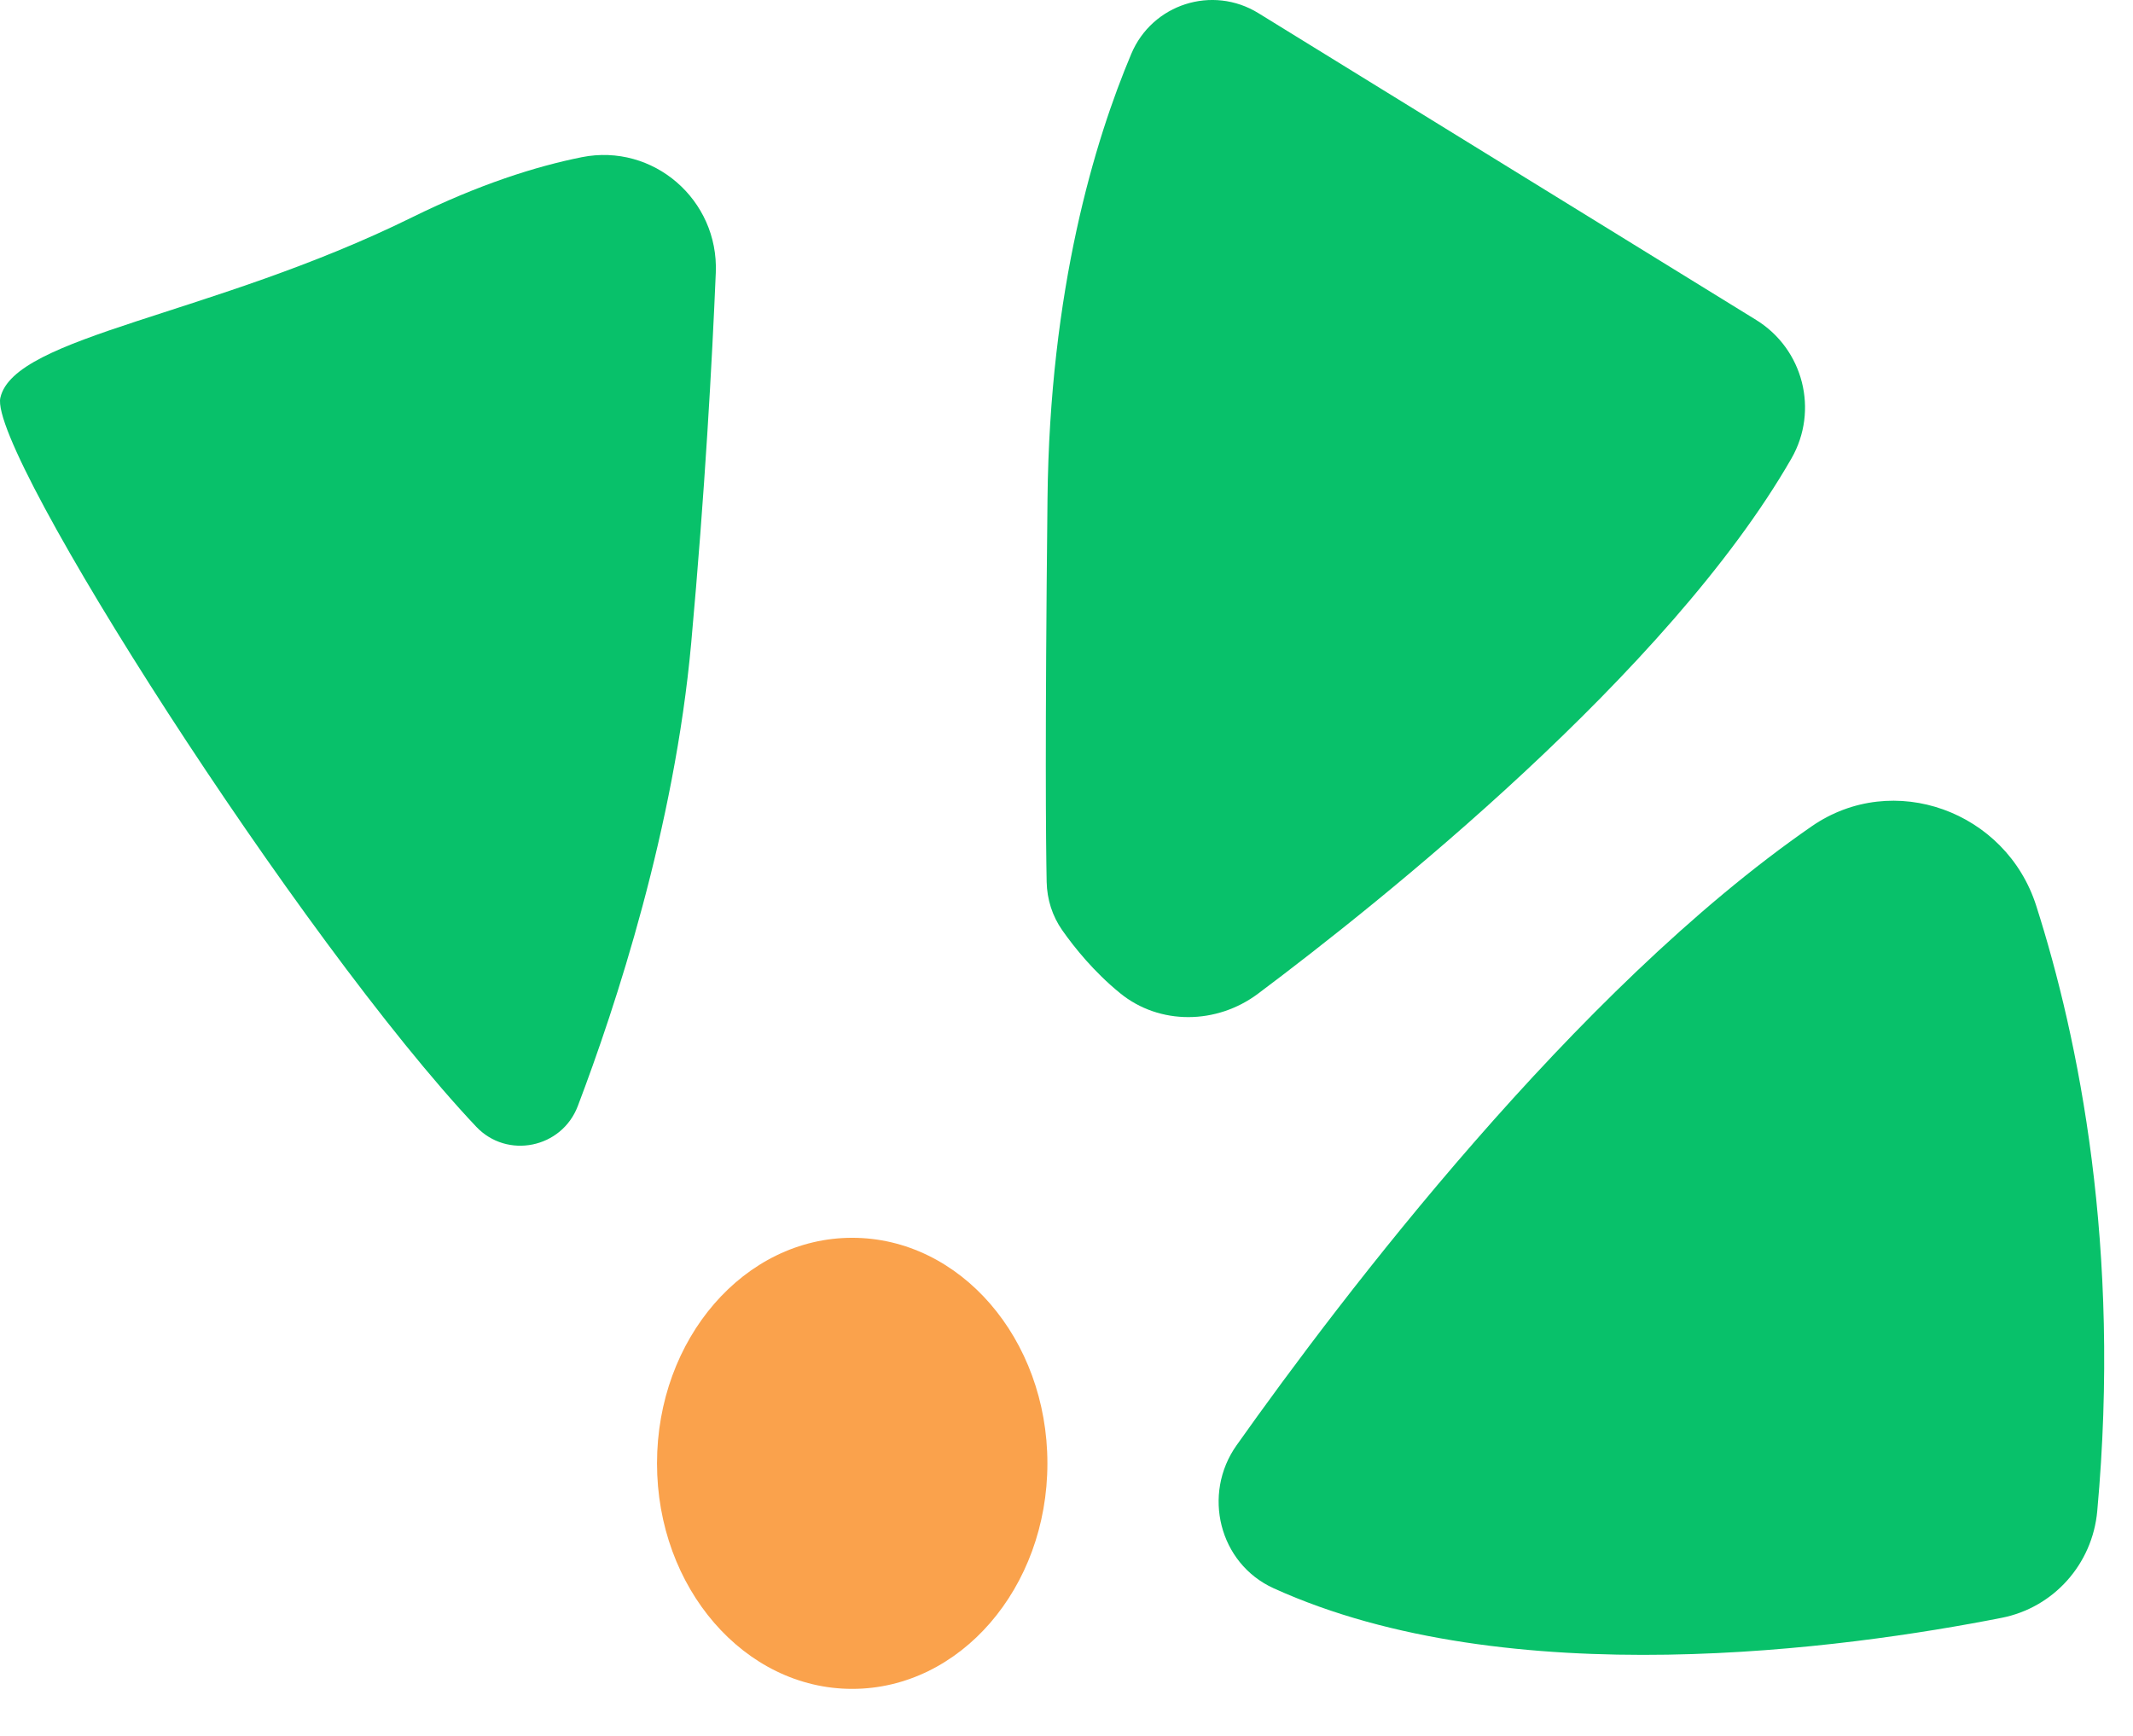 <svg xmlns="http://www.w3.org/2000/svg" width="43" height="35" viewBox="0 0 43 35" fill="none"><path d="M17.18 34.052C15.007 34.052 13.245 32.016 13.245 29.505C13.245 26.993 15.007 24.957 17.18 24.957C19.354 24.957 21.115 26.993 21.115 29.505C21.115 32.016 19.354 34.052 17.18 34.052Z" fill="#FAA24C"></path><path d="M24.929 29.14C27.056 26.137 31.748 19.963 36.522 16.661C38.166 15.523 40.441 16.357 41.049 18.262C41.906 20.945 42.764 25.15 42.279 30.469C42.182 31.534 41.403 32.412 40.354 32.619C37.211 33.238 30.425 34.181 25.675 32.023C24.575 31.522 24.231 30.125 24.929 29.14Z" fill="#08C16A"></path><path d="M25.36 20.036C27.825 18.189 33.636 13.559 36.113 9.246C36.671 8.275 36.355 7.039 35.403 6.451L25.37 0.266C24.443 -0.307 23.229 0.081 22.806 1.086C22.069 2.834 21.161 5.834 21.117 10.063C21.065 14.907 21.084 16.961 21.1 17.782C21.108 18.134 21.213 18.469 21.415 18.757C21.661 19.107 22.054 19.596 22.578 20.023C23.378 20.677 24.533 20.656 25.36 20.036Z" fill="#08C16A"></path><path d="M9.6 22.717C10.224 23.377 11.325 23.151 11.648 22.301C12.411 20.293 13.596 16.692 13.934 12.967C14.212 9.909 14.356 7.27 14.43 5.497C14.49 4.029 13.17 2.882 11.729 3.169C10.807 3.354 9.663 3.714 8.307 4.382C4.271 6.372 0.291 6.769 0.007 8.02C-0.24 9.108 6.073 18.983 9.6 22.717Z" fill="#08C16A"></path></svg>
